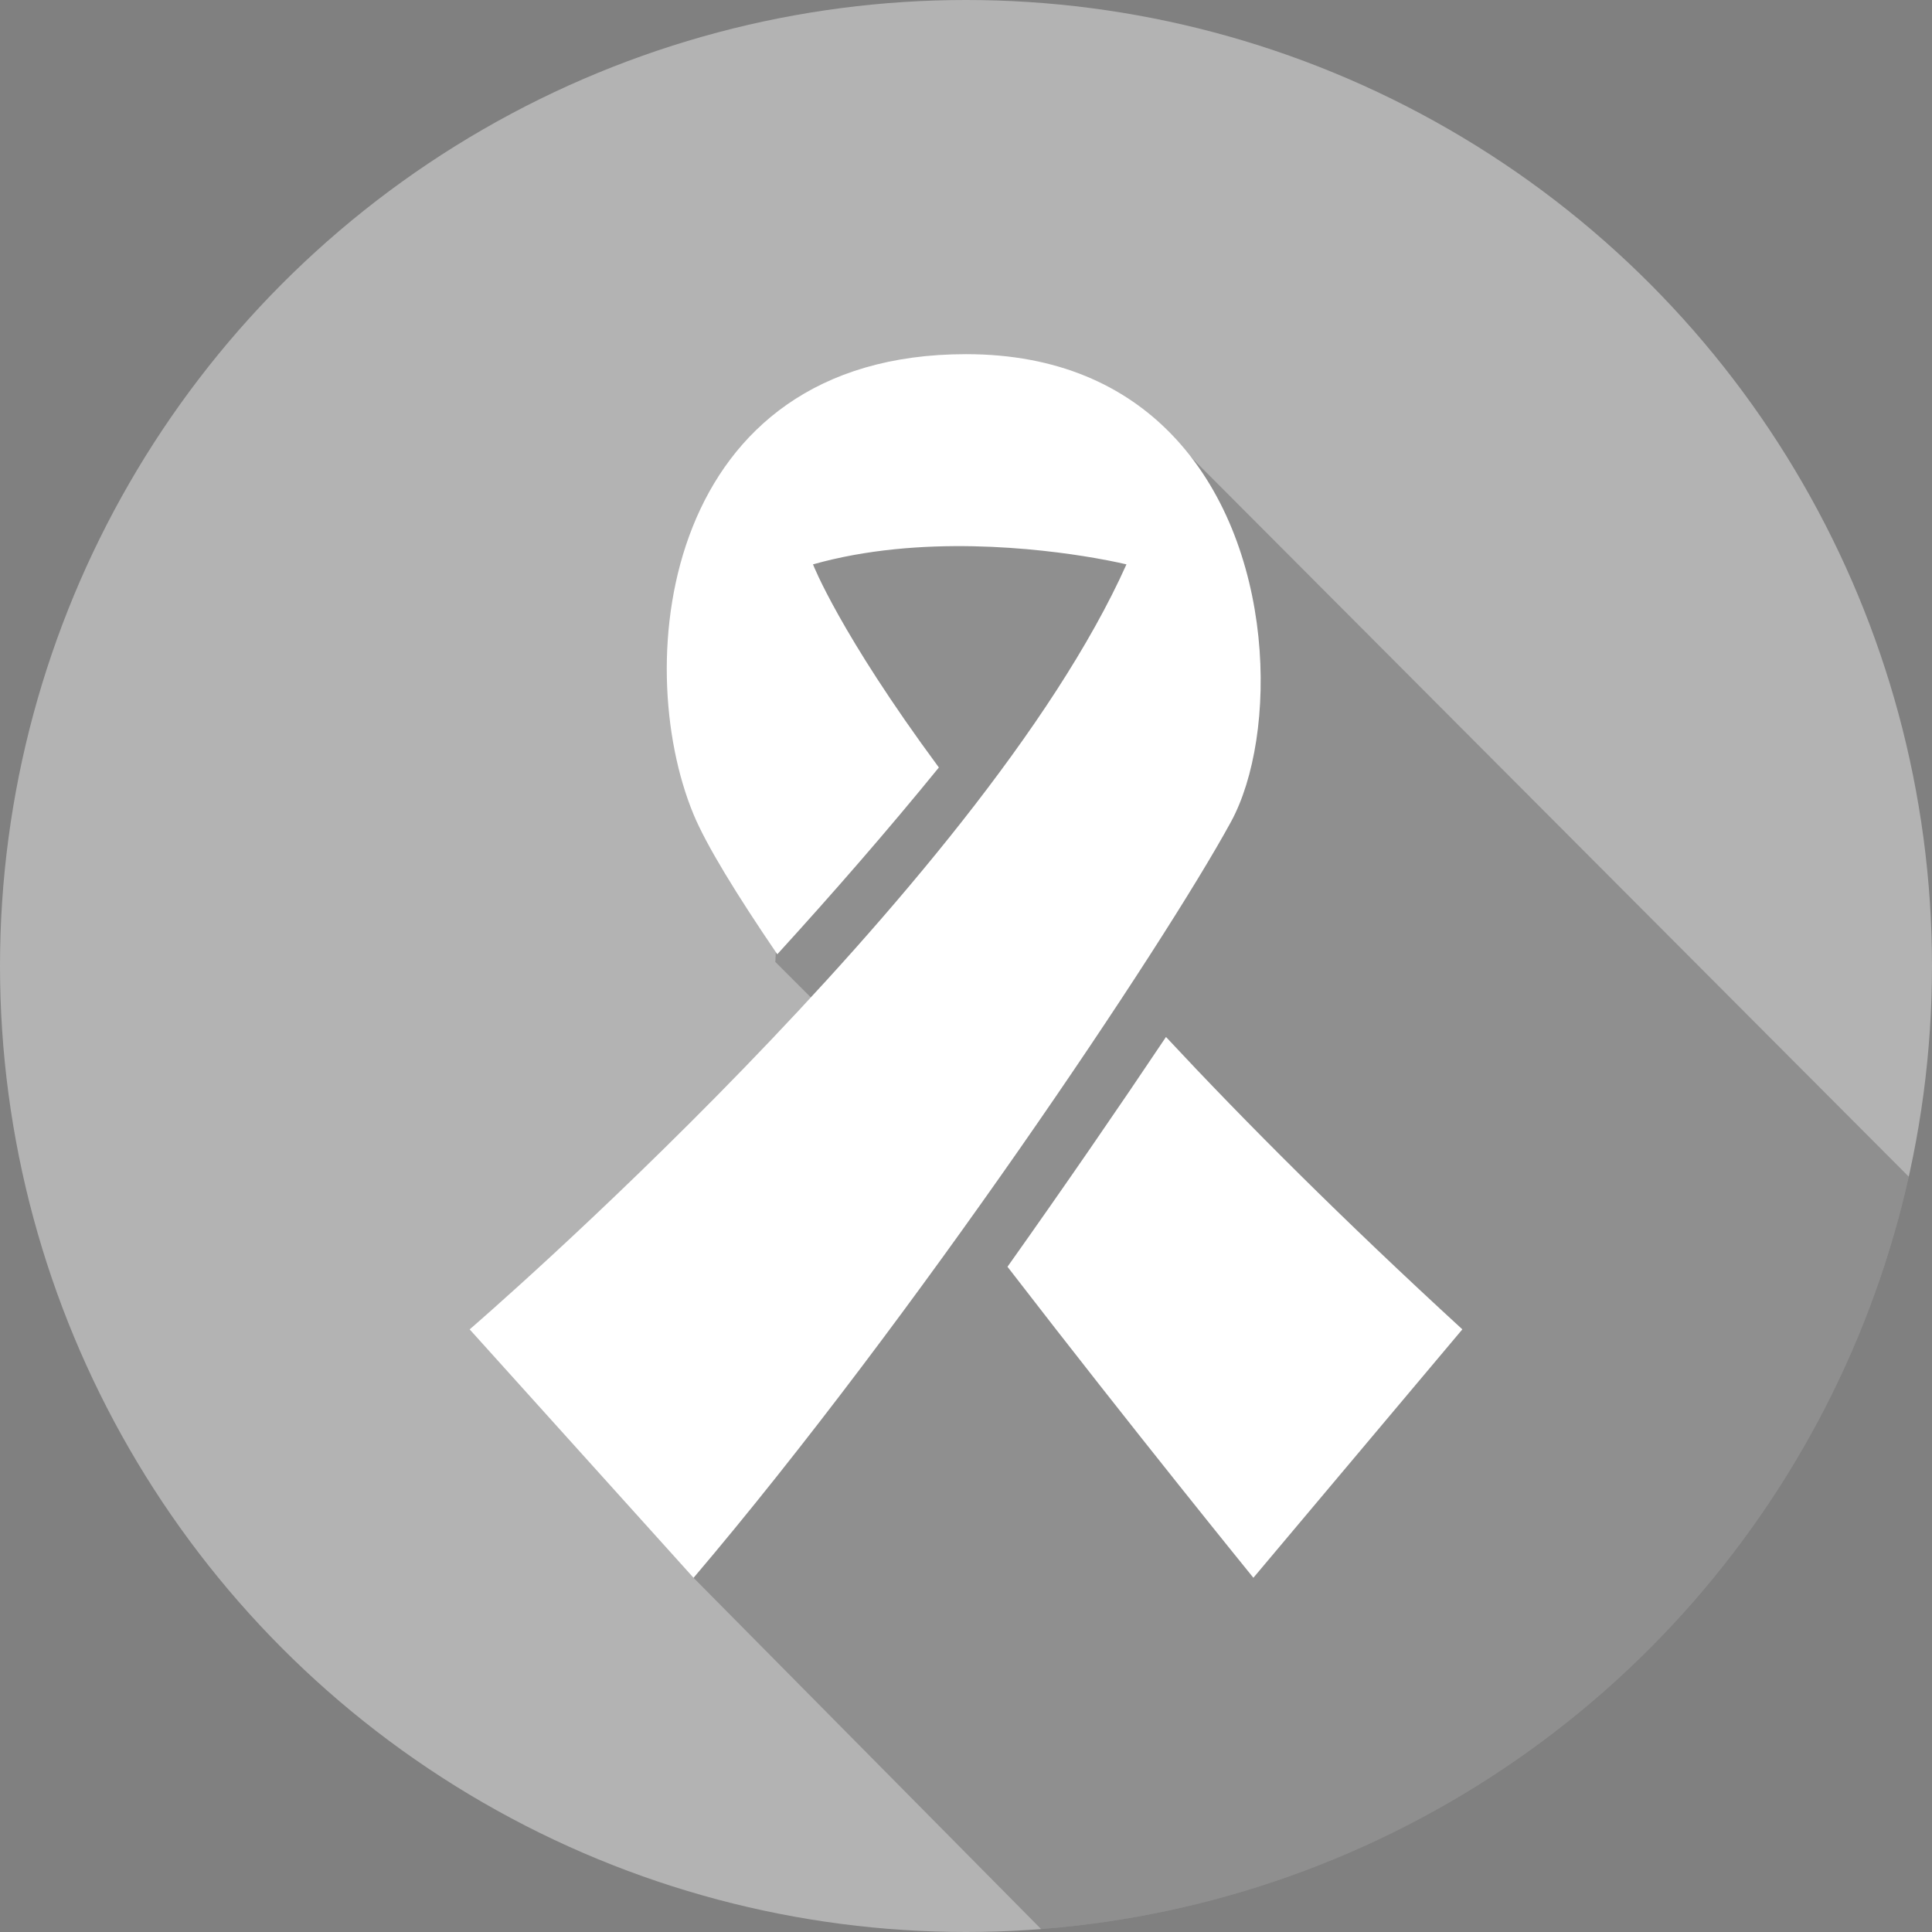 <?xml version="1.0" encoding="utf-8"?>
<!-- Generator: Adobe Illustrator 16.0.0, SVG Export Plug-In . SVG Version: 6.00 Build 0)  -->
<!DOCTYPE svg PUBLIC "-//W3C//DTD SVG 1.1//EN" "http://www.w3.org/Graphics/SVG/1.1/DTD/svg11.dtd">
<svg version="1.1" id="Layer_1" xmlns="http://www.w3.org/2000/svg" xmlns:xlink="http://www.w3.org/1999/xlink" x="0px" y="0px"
	 width="170px" height="170px" viewBox="0 0 170 170" enable-background="new 0 0 170 170" xml:space="preserve">
<rect x="0" y="0" width="170" height="170" fill="#808080" stroke="none"/>
<g>
	<defs>
		<circle id="SVGID_31_" cx="85" cy="-105" r="85"/>
	</defs>
	<clipPath id="SVGID_2_">
		<use xlink:href="#SVGID_31_"  overflow="visible"/>
	</clipPath>
	<polygon opacity="0.2" clip-path="url(#SVGID_2_)" enable-background="new    " points="110.247,5.35 42.947,-62.444 
		50.862,-64.265 43.739,-71.389 66.255,-105 73.088,-98.45 96.42,-144.974 115.665,-125.729 126.586,-123.236 182.799,-67.202 	"/>
</g>
<circle opacity="0.4" fill="#FFFFFF" cx="85" cy="85" r="85"/>
<g>
	<defs>
		<circle id="SVGID_41_" cx="85" cy="85" r="85"/>
	</defs>
	<clipPath id="SVGID_4_">
		<use xlink:href="#SVGID_41_"  overflow="visible"/>
	</clipPath>
	<polygon opacity="0.2" clip-path="url(#SVGID_4_)" enable-background="new    " points="107.614,185.919 61.028,138.835 
		81.433,97.851 68.222,84.64 70.383,42.76 104.817,40.234 178.961,114.573 	"/>
</g>
<g>
	<path fill="#FFFFFF" d="M102.597,91.245c-4.217,6.296-8.929,13.146-13.947,20.219c11.277,14.628,21.637,27.366,21.637,27.366
		l18.387-21.858C118.242,107.396,109.652,98.814,102.597,91.245z"/>
	<path fill="#FFFFFF" d="M71.537,49.66L71.537,49.66L71.537,49.66c9.43-2.662,19.929-1.402,24.808-0.557
		c1.748,0.305,2.774,0.557,2.774,0.557c-12.807,28.568-57.792,67.315-57.792,67.315l19.701,21.859
		c19.376-22.8,41.377-55.677,47.286-66.517c4.115-7.546,4.087-24.535-5.285-34.156l0,0c-4.089-4.201-9.951-6.997-18.03-6.997
		c-26.597,0-29.552,27.036-23.971,40.499c1.127,2.717,3.807,7.078,7.367,12.305c4.835-5.301,9.652-10.824,14.218-16.436
		C73.864,55.688,71.537,49.66,71.537,49.66z"/>
</g>
</svg>
